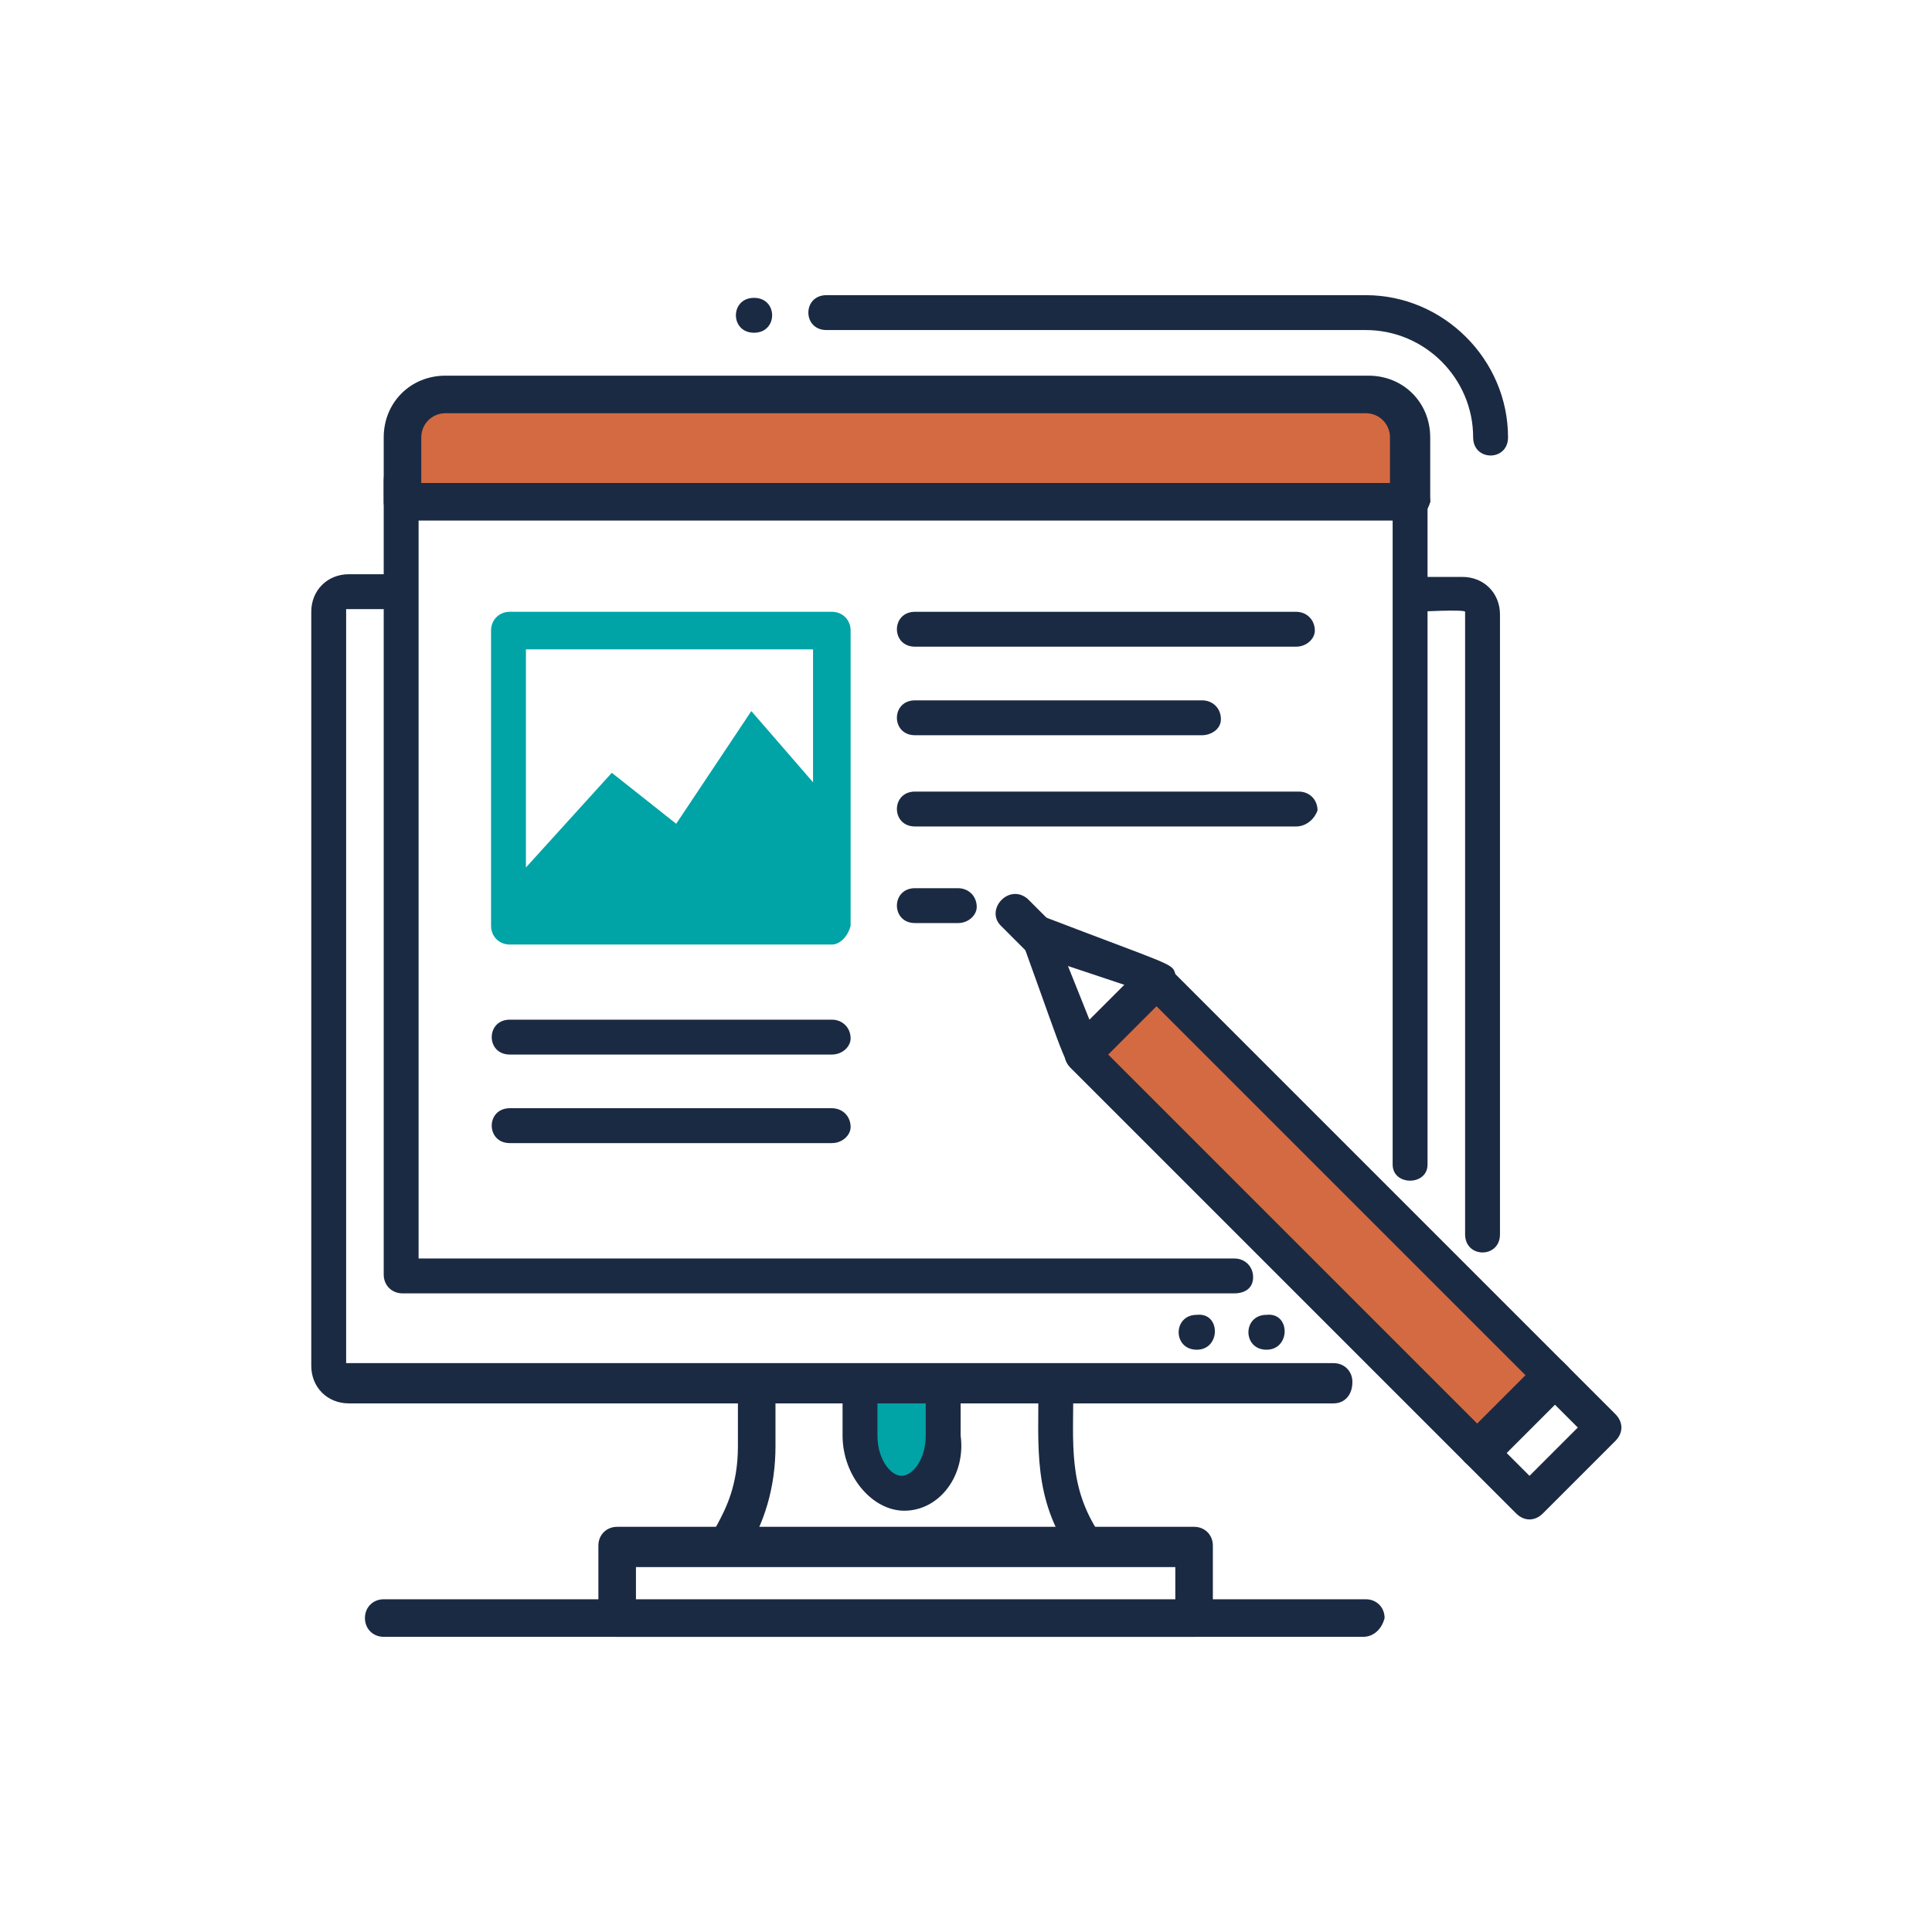 <?xml version="1.0" encoding="utf-8"?>
<!-- Generator: Adobe Illustrator 25.2.3, SVG Export Plug-In . SVG Version: 6.00 Build 0)  -->
<svg version="1.1" id="MandatedReporter-ChildAbuse-icon-blog"
	 xmlns="http://www.w3.org/2000/svg" xmlns:xlink="http://www.w3.org/1999/xlink" x="0px" y="0px" viewBox="0 0 72 72"
	 style="enable-background:new 0 0 72 72;" xml:space="preserve">
<style type="text/css">
	.st0{fill:#00A3A6;}
	.st1{fill:#D46A42;}
	.st2{fill:#1B2A43;}
</style>
<g>
	<g>
		<path class="st0" d="M32.1,53.6c0,1.2,0.7,2.2,1.6,2.2c0.9,0,1.6-1,1.6-2.2v-1.9h-3.2C32.1,51.7,32.1,53.6,32.1,53.6z"/>
	</g>
	<g>
		<path class="st1" d="M51,14.7H16.5c-0.9,0-1.6,0.7-1.6,1.6v2.4h37.7v-2.4C52.6,15.4,51.9,14.7,51,14.7z"/>
	</g>
	<g>
		<path class="st2" d="M44.5,61H23c-0.4,0-0.7-0.3-0.7-0.7v-2.7c0-0.4,0.3-0.7,0.7-0.7h21.5c0.4,0,0.7,0.3,0.7,0.7v2.7
			C45.2,60.7,44.9,61,44.5,61z M23.7,59.7h20.1v-1.3H23.7V59.7z"/>
	</g>
	<g>
		<path class="st2" d="M33.7,56.3c-1.2,0-2.3-1.3-2.3-2.8v-1.9c0-0.9,1.3-0.9,1.3,0v1.9c0,0.9,0.5,1.5,0.9,1.5s0.9-0.6,0.9-1.5v-1.9
			c0-0.9,1.3-0.9,1.3,0v1.9C36,55,35,56.3,33.7,56.3z"/>
	</g>
	<g>
		<path class="st2" d="M26.7,58.1c-1-0.7,0.8-1.3,0.8-4.2v-2.3c0-0.4,0.3-0.7,0.7-0.7c0.4,0,0.7,0.3,0.7,0.7v2.3
			c0,1.5-0.4,2.9-1.2,4.1C27.4,58.2,27,58.3,26.7,58.1z"/>
	</g>
	<g>
		<path class="st2" d="M39.9,57.9c-1.4-2.1-1.2-3.9-1.2-6.3c0-0.9,1.3-0.9,1.3,0c0,2.3-0.2,3.8,1,5.6c0.2,0.3,0.1,0.7-0.2,0.9
			C40.5,58.3,40.1,58.2,39.9,57.9z"/>
	</g>
	<g>
		<path class="st2" d="M49.7,52.3H13c-0.8,0-1.4-0.6-1.4-1.4V22.8c0-0.8,0.6-1.4,1.4-1.4h1.7c0.9,0,0.9,1.3,0,1.3
			c-0.1,0-1.8,0-1.8,0v28.1c0,0,0,0,0.1,0h36.7c0.4,0,0.7,0.3,0.7,0.7C50.4,52,50.1,52.3,49.7,52.3z"/>
	</g>
	<g>
		<path class="st2" d="M54.6,46V22.8c0-0.1-1.8,0-1.9,0c-0.9,0-0.9-1.3,0-1.3h1.8c0.8,0,1.4,0.6,1.4,1.4V46
			C55.9,46.9,54.6,46.9,54.6,46z"/>
	</g>
	<g>
		<path class="st2" d="M52.5,19.3H15c-0.9,0-0.9-1.3,0-1.3h37.6c0.4,0,0.7,0.3,0.7,0.7C53.2,19,52.9,19.3,52.5,19.3z"/>
	</g>
	<g>
		<path class="st2" d="M51.9,43.4V17.7c0-0.9,1.3-0.9,1.3,0v25.7C53.2,44.2,51.9,44.2,51.9,43.4z"/>
	</g>
	<g>
		<path class="st2" d="M46,48.2H15c-0.4,0-0.7-0.3-0.7-0.7V17.9c0-0.9,1.3-0.9,1.3,0v29H46c0.4,0,0.7,0.3,0.7,0.7S46.4,48.2,46,48.2
			z"/>
	</g>
	<g>
		<path class="st2" d="M44.8,27.4H34.1c-0.9,0-0.9-1.3,0-1.3h10.7c0.4,0,0.7,0.3,0.7,0.7S45.1,27.4,44.8,27.4z"/>
	</g>
	<g>
		<path class="st2" d="M48.3,30.8H34.1c-0.9,0-0.9-1.3,0-1.3h14.3c0.4,0,0.7,0.3,0.7,0.7C49,30.5,48.7,30.8,48.3,30.8z"/>
	</g>
	<g>
		<path class="st2" d="M48.3,24.1H34.1c-0.9,0-0.9-1.3,0-1.3h14.2c0.4,0,0.7,0.3,0.7,0.7C49,23.8,48.7,24.1,48.3,24.1z"/>
	</g>
	<g>
		<path class="st2" d="M31,39.3H19c-0.9,0-0.9-1.3,0-1.3h12c0.4,0,0.7,0.3,0.7,0.7C31.7,39,31.4,39.3,31,39.3z"/>
	</g>
	<g>
		<path class="st2" d="M31,42.6H19c-0.9,0-0.9-1.3,0-1.3h12c0.4,0,0.7,0.3,0.7,0.7C31.7,42.3,31.4,42.6,31,42.6z"/>
	</g>
	<g>
		<path class="st2" d="M54.9,16.3c0-2.2-1.8-4-4-4H30.8c-0.9,0-0.9-1.3,0-1.3h20.1c2.9,0,5.3,2.4,5.3,5.3
			C56.2,17.2,54.9,17.2,54.9,16.3z"/>
	</g>
	<g>
		<path class="st2" d="M52.5,19.4H15c-0.4,0-0.7-0.3-0.7-0.7v-2.4c0-1.3,1-2.3,2.3-2.3H51c1.3,0,2.3,1,2.3,2.3v2.4
			C53.2,19.1,52.9,19.4,52.5,19.4z M15.6,18.1h36.2v-1.8c0-0.5-0.4-0.9-0.9-0.9H16.6c-0.5,0-0.9,0.4-0.9,0.9v1.8H15.6z"/>
	</g>
	<g>
		<path class="st2" d="M28.1,12.4c-0.9,0-0.9-1.3,0-1.3C29,11.1,29,12.4,28.1,12.4z"/>
	</g>
	<g>
		<path class="st2" d="M47.2,50.3c-0.9,0-0.9-1.3,0-1.3C48.1,48.9,48.1,50.3,47.2,50.3z"/>
	</g>
	<g>
		<path class="st2" d="M44.6,50.3c-0.9,0-0.9-1.3,0-1.3C45.5,48.9,45.5,50.3,44.6,50.3z"/>
	</g>
	<g>
		<path class="st2" d="M50.8,61H14.3c-0.4,0-0.7-0.3-0.7-0.7s0.3-0.7,0.7-0.7h36.6c0.4,0,0.7,0.3,0.7,0.7C51.5,60.7,51.2,61,50.8,61
			z"/>
	</g>
	<g>
		<g>
			
				<rect x="47.1" y="34.9" transform="matrix(0.707 -0.707 0.707 0.707 -17.705 47.935)" class="st1" width="3.9" height="20.9"/>
		</g>
		<g>
			<path class="st2" d="M54.6,54.5L39.9,39.8c-0.3-0.3-0.3-0.7,0-1l2.7-2.7c0.3-0.3,0.7-0.3,1,0l14.8,14.8c0.3,0.3,0.3,0.7,0,1
				l-2.7,2.7C55.3,54.8,54.9,54.8,54.6,54.5z M41.3,39.3l13.8,13.8l1.8-1.8L43.1,37.5L41.3,39.3z"/>
		</g>
		<g>
			<path class="st2" d="M56.5,56.4l-1.9-1.9c-0.3-0.3-0.3-0.7,0-1l2.7-2.7c0.3-0.3,0.7-0.3,1,0l1.9,1.9c0.3,0.3,0.3,0.7,0,1
				l-2.7,2.7C57.2,56.7,56.8,56.7,56.5,56.4z M56.1,54.1L57,55l1.8-1.8l-0.9-0.9L56.1,54.1z"/>
		</g>
		<g>
			<path class="st2" d="M40.2,39.9c-0.5-0.1-0.4-0.1-2.1-4.8c-0.2-0.5,0.3-1.1,0.9-0.9c4.7,1.8,4.7,1.7,4.8,2.1
				c0.1,0.5,0,0.4-2.9,3.4C40.7,39.9,40.4,40,40.2,39.9z M39.8,36l0.8,2l1.3-1.3L39.8,36z"/>
		</g>
		<g>
			<path class="st2" d="M38.6,35.8l-1.3-1.3c-0.6-0.6,0.3-1.6,1-1l1.3,1.3c0.3,0.3,0.3,0.7,0,1C39.3,36,38.9,36,38.6,35.8z"/>
		</g>
	</g>
	<g>
		<path class="st0" d="M31,35.2H19c-0.4,0-0.7-0.3-0.7-0.7v-11c0-0.4,0.3-0.7,0.7-0.7h12c0.4,0,0.7,0.3,0.7,0.7v11
			C31.6,34.9,31.3,35.2,31,35.2z M19.6,33.8h10.7v-9.6H19.6V33.8z"/>
	</g>
	<g>
		<path class="st2" d="M35.7,34.4h-1.6c-0.9,0-0.9-1.3,0-1.3h1.6c0.4,0,0.7,0.3,0.7,0.7C36.4,34.1,36.1,34.4,35.7,34.4z"/>
	</g>
	<g>
		<polygon class="st0" points="30.6,29.5 28,26.5 25.2,30.7 22.8,28.8 18.9,33.1 18.9,34.5 30.6,34.5 		"/>
	</g>
</g>
</svg>
